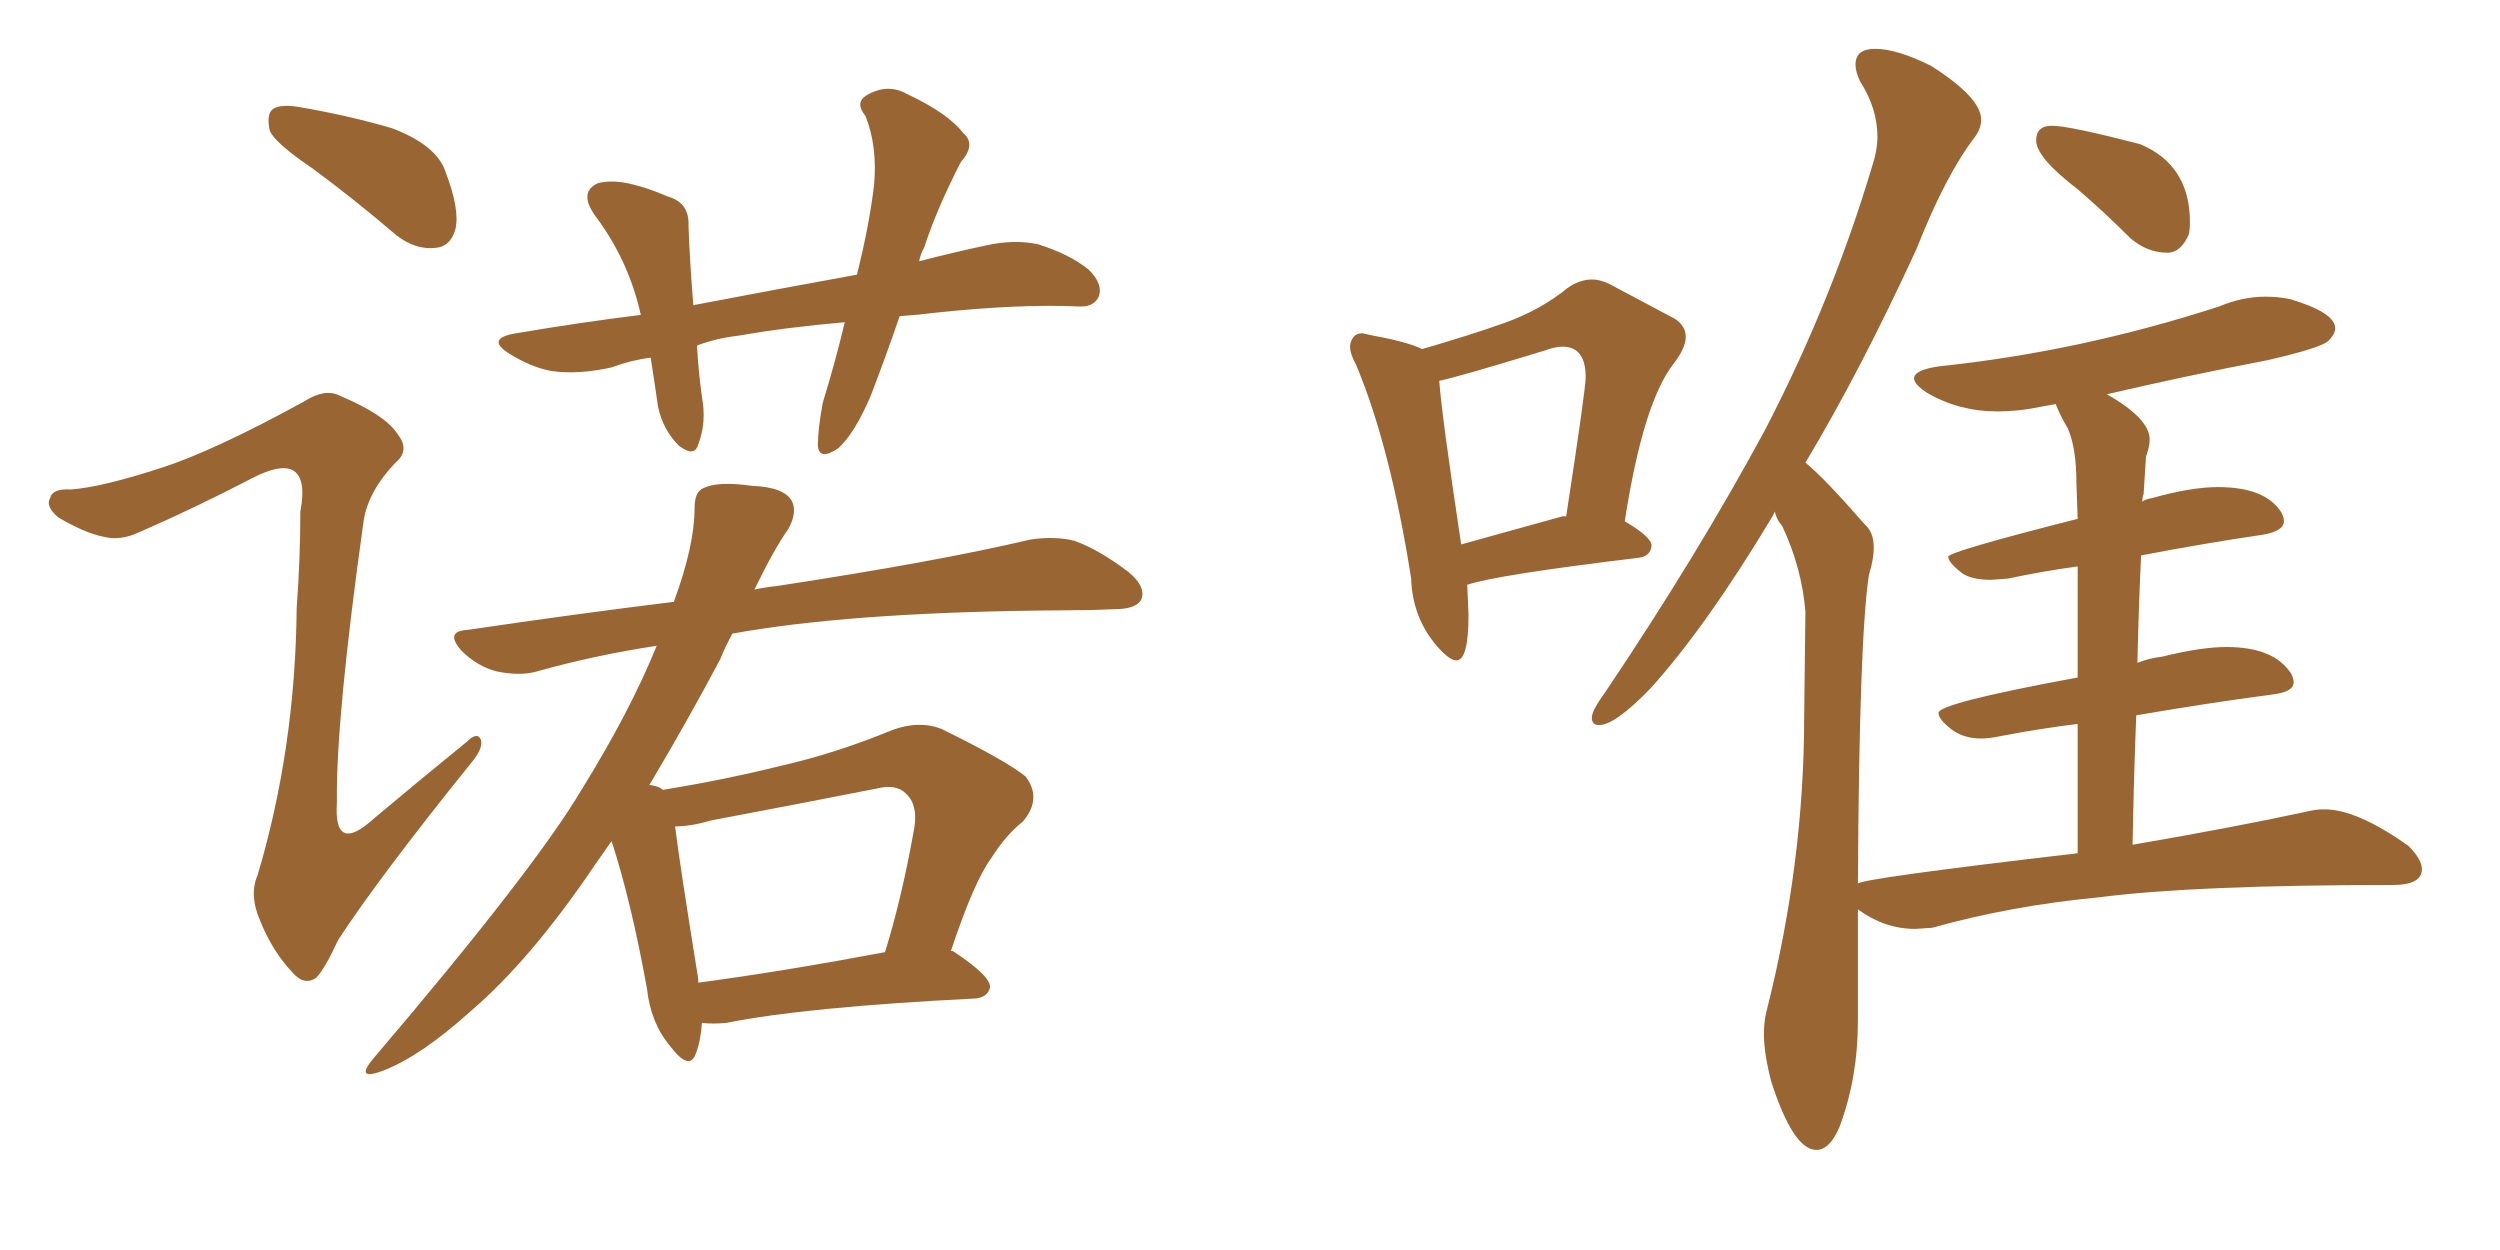 <svg xmlns="http://www.w3.org/2000/svg" xmlns:xlink="http://www.w3.org/1999/xlink" width="300" height="150"><path fill="#996633" padding="10" d="M37.50 20.21L37.50 20.21Q32.96 17.14 32.37 15.67L32.37 15.67Q31.93 13.62 32.81 13.04L32.81 13.04Q33.84 12.45 36.18 12.89L36.18 12.89Q42.04 13.92 47.02 15.38L47.02 15.38Q52.44 17.43 53.47 20.65L53.47 20.65Q55.22 25.20 54.64 27.54L54.64 27.54Q54.05 29.59 52.29 29.74L52.29 29.74Q49.95 30.03 47.61 28.27L47.61 28.27Q42.48 23.88 37.50 20.21ZM19.48 56.10L19.48 56.10Q25.78 54.05 36.47 48.19L36.47 48.19Q38.96 46.58 40.72 47.46L40.72 47.46Q46.29 49.80 47.75 52.15L47.75 52.15Q49.22 54.05 47.46 55.52L47.46 55.52Q44.24 58.89 43.65 62.40L43.65 62.40Q40.28 86.43 40.43 96.24L40.43 96.24Q39.99 102.69 44.97 98.14L44.97 98.14Q50.54 93.46 55.96 89.06L55.96 89.06Q57.28 87.74 57.71 88.77L57.71 88.77Q58.01 89.79 56.54 91.55L56.54 91.55Q45.56 105.18 40.58 112.79L40.58 112.79Q38.96 116.31 37.94 117.33L37.94 117.33Q36.47 118.36 35.01 116.60L35.01 116.60Q32.67 114.11 31.20 110.45L31.20 110.45Q29.88 107.37 30.91 105.03L30.91 105.03Q35.45 89.79 35.60 72.95L35.60 72.95Q36.04 67.09 36.04 61.38L36.04 61.38Q36.77 57.57 35.30 56.54L35.30 56.54Q33.84 55.52 30.18 57.42L30.18 57.42Q23.73 60.79 16.70 63.87L16.70 63.87Q14.50 64.89 12.60 64.45L12.60 64.45Q10.25 64.01 7.03 62.11L7.03 62.11Q5.42 60.79 6.01 59.77L6.01 59.77Q6.30 58.59 8.50 58.74L8.50 58.74Q12.30 58.45 19.48 56.10ZM107.96 37.94L107.96 37.94Q106.20 43.07 104.44 47.61L104.44 47.61Q102.54 52.00 100.63 53.76L100.63 53.76Q98.29 55.37 98.14 53.47L98.14 53.47Q98.14 51.56 98.73 48.34L98.73 48.34Q100.34 43.07 101.37 38.67L101.37 38.67Q94.48 39.26 88.62 40.28L88.62 40.28Q85.99 40.58 83.64 41.46L83.64 41.46Q83.79 44.38 84.23 47.61L84.23 47.61Q84.81 50.68 83.79 53.32L83.79 53.32Q83.35 54.93 81.45 53.47L81.45 53.47Q79.54 51.56 78.96 48.78L78.96 48.78Q78.52 45.70 78.08 42.92L78.08 42.92Q75.73 43.21 73.39 44.09L73.39 44.09Q69.43 44.97 66.21 44.53L66.21 44.53Q63.72 44.09 60.94 42.33L60.94 42.33Q58.30 40.58 61.96 39.99L61.96 39.99Q69.73 38.67 76.90 37.79L76.90 37.79Q75.44 31.20 71.34 25.78L71.34 25.78Q69.43 23.00 71.78 21.97L71.78 21.97Q73.54 21.53 75.88 22.12L75.88 22.12Q77.78 22.56 80.13 23.58L80.13 23.58Q82.76 24.32 82.62 27.10L82.62 27.10Q82.76 31.20 83.20 36.62L83.20 36.62Q93.16 34.72 102.83 32.96L102.83 32.96Q104.30 27.10 104.88 22.27L104.88 22.27Q105.32 17.58 103.86 13.92L103.86 13.92Q102.54 12.30 104.00 11.43L104.00 11.43Q106.49 9.96 108.84 11.28L108.84 11.28Q113.82 13.62 115.58 15.97L115.58 15.97Q117.19 17.29 115.28 19.48L115.28 19.48Q112.35 25.20 110.89 29.74L110.89 29.74Q110.45 30.47 110.30 31.35L110.30 31.35Q114.26 30.32 118.36 29.44L118.36 29.44Q121.73 28.71 124.51 29.30L124.51 29.30Q128.32 30.47 130.66 32.37L130.66 32.37Q132.42 34.13 131.84 35.60L131.84 35.60Q131.25 36.91 129.35 36.77L129.35 36.77Q122.31 36.47 112.50 37.50L112.50 37.50Q110.16 37.79 107.96 37.94ZM84.23 122.75L84.23 122.75Q84.08 124.95 83.50 126.42L83.50 126.42Q82.76 128.61 80.42 125.54L80.42 125.54Q78.08 122.75 77.64 118.65L77.64 118.65Q75.73 108.11 73.39 100.93L73.39 100.93Q72.36 102.39 71.34 103.86L71.34 103.86Q63.72 115.14 56.54 121.29L56.54 121.29Q50.54 126.71 46.00 128.47L46.00 128.47Q42.48 129.79 44.82 127.00L44.82 127.00Q64.16 104.30 69.87 94.63L69.87 94.63Q75.59 85.40 78.81 77.49L78.81 77.49Q71.19 78.66 64.45 80.57L64.45 80.57Q62.40 81.15 59.62 80.57L59.62 80.57Q57.28 79.98 55.37 78.08L55.37 78.08Q53.32 75.73 56.10 75.59L56.10 75.59Q68.99 73.68 80.86 72.22L80.86 72.22Q83.35 65.48 83.35 60.94L83.35 60.94Q83.35 59.03 84.38 58.59L84.38 58.59Q86.13 57.71 90.23 58.30L90.23 58.30Q94.19 58.45 95.07 60.21L95.07 60.21Q95.65 61.52 94.63 63.43L94.63 63.43Q92.87 65.92 90.53 70.75L90.53 70.75Q91.85 70.46 93.31 70.31L93.31 70.31Q112.50 67.38 123.63 64.75L123.63 64.75Q126.56 64.31 128.91 64.89L128.91 64.89Q131.84 65.92 135.50 68.70L135.50 68.70Q137.55 70.46 136.96 71.92L136.96 71.92Q136.38 73.10 133.74 73.10L133.74 73.10Q130.81 73.24 127.59 73.24L127.59 73.24Q103.86 73.39 89.65 75.73L89.65 75.73Q88.77 75.88 87.89 76.03L87.89 76.03Q87.01 77.64 86.43 79.10L86.43 79.10Q82.47 86.57 77.93 94.19L77.93 94.19Q79.10 94.34 79.54 94.78L79.54 94.78Q86.87 93.60 93.90 91.85L93.90 91.85Q100.34 90.38 107.08 87.60L107.08 87.60Q110.30 86.43 112.94 87.45L112.94 87.45Q120.70 91.26 123.05 93.16L123.05 93.16Q125.10 95.80 122.75 98.58L122.75 98.58Q120.70 100.20 118.95 102.98L118.95 102.98Q116.89 105.76 114.11 114.11L114.11 114.11Q114.40 114.11 114.55 114.26L114.55 114.26Q118.95 117.19 118.80 118.51L118.80 118.51Q118.51 119.68 117.04 119.82L117.04 119.82Q96.53 120.85 87.16 122.75L87.16 122.75Q85.55 122.90 84.23 122.75ZM83.79 117.92L83.79 117.92L83.79 117.92Q93.75 116.60 106.20 114.26L106.20 114.26Q108.25 107.67 109.72 99.32L109.72 99.32Q110.16 96.53 108.69 95.21L108.69 95.21Q107.52 94.04 105.18 94.63L105.18 94.63Q95.51 96.53 85.40 98.44L85.40 98.44Q82.91 99.17 81.01 99.17L81.01 99.17Q81.59 103.86 83.79 117.48L83.79 117.48Q83.79 117.77 83.79 117.92ZM260.30 30.32L260.30 30.32L260.01 30.32Q257.67 30.32 255.62 28.56L255.62 28.56Q252.39 25.34 249.32 22.71L249.32 22.71Q244.34 18.90 244.34 16.85L244.34 16.85Q244.34 15.09 246.24 15.09L246.24 15.09Q248.29 15.09 256.79 17.29L256.79 17.29Q262.79 19.78 262.79 26.66L262.79 26.66Q262.79 27.54 262.65 28.13L262.65 28.13Q261.77 30.18 260.30 30.32ZM217.97 137.99L217.97 137.99Q215.19 137.99 212.55 129.79L212.55 129.79Q211.67 126.42 211.67 124.07L211.67 124.07Q211.67 122.61 211.96 121.44L211.96 121.44Q216.50 103.56 216.50 85.99L216.50 85.99L216.65 73.39Q216.21 68.12 213.87 63.13L213.87 63.13Q213.13 62.26 212.99 61.38L212.99 61.38L212.70 61.96Q204.79 75.15 198.05 82.62L198.05 82.62Q193.80 87.01 191.89 87.01L191.89 87.01Q191.02 87.01 191.02 86.13L191.02 86.13Q191.02 85.25 192.63 83.06L192.63 83.06Q203.76 66.50 211.82 51.56L211.82 51.56Q219.87 36.04 224.71 19.78L224.71 19.78Q225.29 18.02 225.29 16.41L225.29 16.41Q225.29 13.04 223.24 9.81L223.24 9.81Q222.66 8.64 222.66 7.76L222.66 7.76Q222.66 5.86 225 5.86L225 5.86Q227.64 5.86 231.74 7.91L231.74 7.91Q237.74 11.72 237.74 14.36L237.74 14.36Q237.74 15.38 237.01 16.41L237.01 16.41Q233.50 20.95 229.98 29.88L229.98 29.88Q223.24 44.53 216.65 55.52L216.65 55.52Q218.85 57.28 223.83 62.99L223.83 62.99Q224.85 63.87 224.85 65.77L224.85 65.77Q224.85 67.09 224.27 68.99L224.27 68.99Q223.10 76.61 222.95 106.05L222.95 106.05Q222.95 105.47 249.32 102.39L249.32 102.39L249.32 86.87Q244.63 87.45 240.09 88.33L240.09 88.33Q238.77 88.62 237.74 88.62L237.74 88.62Q235.55 88.62 234.08 87.45Q232.62 86.28 232.62 85.55L232.62 85.55Q232.62 84.38 249.32 81.30L249.32 81.30L249.32 67.97Q245.07 68.55 240.97 69.43L240.97 69.43L238.92 69.58Q236.72 69.58 235.55 68.85L235.55 68.85Q233.79 67.53 233.79 66.80L233.79 66.80Q233.79 66.21 249.32 62.26L249.32 62.26L249.17 58.01Q249.17 53.76 248.14 51.42L248.14 51.42Q247.27 49.95 246.68 48.49L246.68 48.49L245.07 48.78Q242.29 49.37 239.65 49.37L239.65 49.37Q235.11 49.37 231.30 47.17L231.30 47.17Q229.69 46.14 229.69 45.41L229.69 45.41Q229.69 44.38 232.76 43.95L232.76 43.95Q249.61 42.19 266.31 36.77L266.31 36.77Q269.09 35.60 271.88 35.60L271.88 35.60Q273.34 35.60 274.80 35.89L274.80 35.89Q280.22 37.50 280.22 39.40L280.22 39.40Q280.22 40.14 279.35 40.94Q278.47 41.75 272.17 43.21L272.17 43.21Q262.21 45.12 252.83 47.31L252.83 47.31Q257.96 50.24 257.96 52.73L257.96 52.73Q257.96 53.61 257.52 54.79L257.52 54.79L257.23 59.33Q257.08 59.62 257.08 60.21L257.08 60.21Q257.37 59.91 258.25 59.77L258.25 59.77Q262.94 58.45 266.16 58.45L266.16 58.45Q271.88 58.45 273.78 61.52L273.78 61.52Q274.07 62.11 274.07 62.55L274.07 62.55Q274.07 63.72 271.58 64.16L271.58 64.16Q264.55 65.19 256.93 66.65L256.93 66.65Q256.64 72.80 256.49 79.54L256.49 79.54Q257.96 78.96 259.42 78.81L259.42 78.81Q264.11 77.64 267.19 77.64L267.19 77.64Q272.90 77.64 274.95 80.86L274.95 80.86Q275.24 81.45 275.24 81.88L275.24 81.88Q275.24 83.06 272.61 83.35L272.61 83.35Q264.84 84.38 256.35 85.84L256.35 85.84Q256.05 93.31 255.91 101.37L255.91 101.37Q268.65 99.17 276.71 97.41L276.71 97.41Q277.88 97.12 278.91 97.12L278.91 97.12Q282.86 97.12 289.01 101.51L289.01 101.51Q290.63 103.13 290.63 104.30L290.63 104.30Q290.63 106.20 287.11 106.20L287.11 106.20Q263.38 106.20 251.95 107.67L251.95 107.67Q241.26 108.69 231.88 111.33L231.88 111.33L229.83 111.47Q226.17 111.47 222.95 109.13L222.95 109.13L222.95 122.46Q222.95 129.35 220.75 135.21L220.75 135.21Q219.58 137.99 217.97 137.99ZM174.76 79.25L174.76 79.25Q173.88 79.25 172.27 77.34L172.27 77.34Q169.48 73.97 169.34 69.43L169.34 69.43Q166.85 53.61 162.74 43.80L162.74 43.80Q162.01 42.48 162.01 41.60L162.01 41.60Q162.01 41.02 162.38 40.50Q162.74 39.99 163.48 39.99L163.48 39.99L164.79 40.28Q168.90 41.02 170.65 41.89L170.65 41.89Q176.22 40.28 180.54 38.75Q184.86 37.21 188.09 34.57L188.09 34.57Q189.55 33.54 191.02 33.54L191.02 33.54Q192.19 33.54 193.51 34.28L193.51 34.28L200.39 37.94Q202.29 38.82 202.29 40.43L202.29 40.43Q202.29 41.75 200.83 43.65L200.83 43.65Q197.17 48.34 194.97 62.55L194.97 62.55Q198.19 64.45 198.19 65.48L198.19 65.48Q198.05 66.80 196.58 66.94L196.58 66.94Q179.59 68.99 176.07 70.17L176.07 70.17L176.22 73.83Q176.22 79.25 174.76 79.25ZM175.34 65.33L175.34 65.33L187.50 61.96L187.94 61.96Q190.28 46.73 190.28 45.26L190.28 45.26Q190.28 41.60 187.50 41.60L187.50 41.60Q186.62 41.60 185.45 42.04L185.45 42.04Q174.90 45.26 172.71 45.70L172.71 45.70Q173.00 49.80 175.34 65.33Z"/></svg>